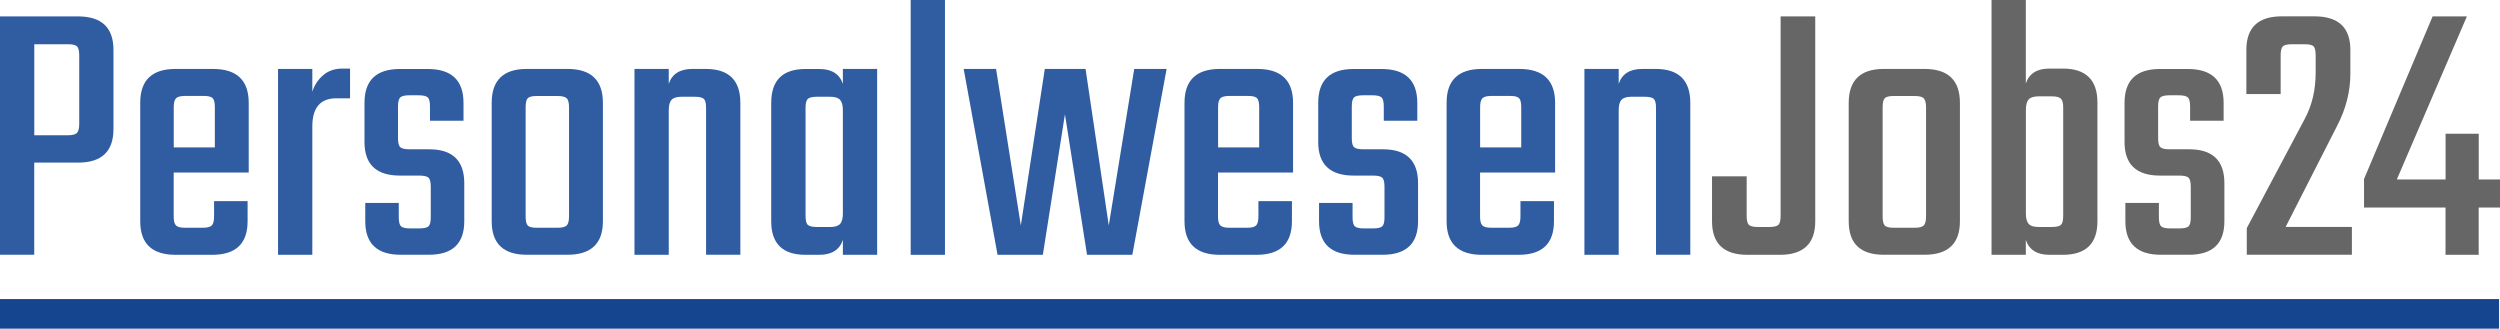 <?xml version="1.0" encoding="utf-8"?>
<!-- Generator: Adobe Illustrator 24.1.2, SVG Export Plug-In . SVG Version: 6.00 Build 0)  -->
<svg version="1.1" id="Ebene_1" xmlns="http://www.w3.org/2000/svg" xmlns:xlink="http://www.w3.org/1999/xlink" x="0px" y="0px"
	 viewBox="0 0 422.16 55.5" enable-background="new 0 0 422.16 55.5" xml:space="preserve">
<g>
	<path fill="#305DA2" d="M0,2.77h13.18c3.99,0,5.98,1.89,5.98,5.66V21.8c0,3.77-1.99,5.66-5.98,5.66h-7.4v15.56H0V2.77z M13.38,20.9
		V9.33c0-0.77-0.13-1.28-0.39-1.51c-0.26-0.24-0.77-0.35-1.54-0.35H5.79v15.37h5.66c0.77,0,1.29-0.13,1.54-0.39
		C13.25,22.19,13.38,21.67,13.38,20.9z"/>
	<path fill="#305DA2" d="M29.65,11.64h6.3c4.03,0,6.05,1.91,6.05,5.72v11.77H29.33v7.46c0,0.73,0.13,1.22,0.39,1.48
		c0.26,0.26,0.77,0.39,1.54,0.39h2.96c0.77,0,1.29-0.13,1.54-0.39c0.26-0.26,0.39-0.77,0.39-1.54v-2.57h5.66v3.41
		c0,3.77-1.99,5.66-5.98,5.66h-6.17c-3.99,0-5.98-1.89-5.98-5.66v-20C23.67,13.55,25.66,11.64,29.65,11.64z M29.33,24.89h6.95v-6.82
		c0-0.73-0.12-1.22-0.35-1.48c-0.24-0.26-0.74-0.39-1.51-0.39h-3.15c-0.77,0-1.29,0.13-1.54,0.39c-0.26,0.26-0.39,0.75-0.39,1.48
		V24.89z"/>
	<path fill="#305DA2" d="M57.82,11.58h1.29v5.02h-2.32c-2.7,0-4.05,1.59-4.05,4.76v21.67h-5.79V11.64h5.79v3.86
		c0.34-1.11,0.95-2.05,1.83-2.8C55.45,11.95,56.53,11.58,57.82,11.58z"/>
	<path fill="#305DA2" d="M72.74,36.72v-5.21c0-0.77-0.13-1.28-0.39-1.51c-0.26-0.23-0.77-0.35-1.54-0.35h-3.28
		c-3.99,0-5.98-1.89-5.98-5.66v-6.62c0-3.82,1.99-5.72,5.98-5.72h4.69c4.03,0,6.05,1.91,6.05,5.72v3.02h-5.66v-2.44
		c0-0.77-0.13-1.28-0.39-1.51c-0.26-0.23-0.77-0.35-1.54-0.35h-1.54c-0.77,0-1.29,0.12-1.54,0.35c-0.26,0.24-0.39,0.74-0.39,1.51
		v5.4c0,0.77,0.13,1.28,0.39,1.51c0.26,0.24,0.77,0.35,1.54,0.35h3.34c3.94,0,5.92,1.91,5.92,5.72v6.43c0,3.77-1.99,5.66-5.98,5.66
		h-4.76c-3.99,0-5.98-1.89-5.98-5.66v-3.09h5.66v2.44c0,0.77,0.13,1.28,0.39,1.51c0.26,0.24,0.77,0.35,1.54,0.35h1.54
		c0.77,0,1.29-0.12,1.54-0.35C72.61,38,72.74,37.5,72.74,36.72z"/>
	<path fill="#305DA2" d="M88.95,11.64h6.88c3.99,0,5.98,1.91,5.98,5.72v20c0,3.77-1.99,5.66-5.98,5.66h-6.88
		c-3.95,0-5.92-1.89-5.92-5.66v-20C83.03,13.55,85,11.64,88.95,11.64z M96.09,36.53V18.14c0-0.77-0.13-1.29-0.39-1.54
		s-0.77-0.39-1.54-0.39h-3.54c-0.77,0-1.28,0.13-1.51,0.39c-0.24,0.26-0.35,0.77-0.35,1.54v18.39c0,0.77,0.12,1.29,0.35,1.54
		c0.23,0.26,0.74,0.39,1.51,0.39h3.54c0.77,0,1.29-0.13,1.54-0.39C95.96,37.82,96.09,37.3,96.09,36.53z"/>
	<path fill="#305DA2" d="M116.92,11.64h2.25c3.9,0,5.85,1.91,5.85,5.72v25.66h-5.79V18.2c0-0.77-0.13-1.28-0.39-1.51
		c-0.26-0.24-0.77-0.35-1.54-0.35h-2.25c-0.77,0-1.32,0.17-1.64,0.51c-0.32,0.34-0.48,0.92-0.48,1.74v24.44h-5.79V11.64h5.79v2.51
		C113.49,12.48,114.82,11.64,116.92,11.64z"/>
	<path fill="#305DA2" d="M142.33,11.64h5.79v31.39h-5.79v-2.51c-0.56,1.67-1.89,2.51-3.99,2.51h-2.32c-3.86,0-5.79-1.89-5.79-5.66
		v-20c0-3.82,1.93-5.72,5.79-5.72h2.32c2.1,0,3.43,0.84,3.99,2.51V11.64z M137.96,38.33h2.25c0.77,0,1.32-0.17,1.64-0.51
		c0.32-0.34,0.48-0.92,0.48-1.74V18.59c0-0.81-0.16-1.39-0.48-1.74c-0.32-0.34-0.87-0.51-1.64-0.51h-2.25
		c-0.77,0-1.29,0.12-1.54,0.35c-0.26,0.24-0.39,0.74-0.39,1.51v18.27c0,0.77,0.13,1.28,0.39,1.51
		C136.67,38.21,137.18,38.33,137.96,38.33z"/>
	<path fill="#305DA2" d="M159.57,43.03h-5.79V0h5.79V43.03z"/>
	<path fill="#305DA2" d="M191.53,11.64H197l-5.79,31.39h-7.65l-3.73-23.73l-3.73,23.73h-7.65l-5.72-31.39h5.47l4.18,26.43
		l4.05-26.43h6.88l3.92,26.43L191.53,11.64z"/>
	<path fill="#305DA2" d="M206,11.64h6.3c4.03,0,6.05,1.91,6.05,5.72v11.77h-12.67v7.46c0,0.73,0.13,1.22,0.39,1.48
		c0.26,0.26,0.77,0.39,1.54,0.39h2.96c0.77,0,1.29-0.13,1.54-0.39c0.26-0.26,0.39-0.77,0.39-1.54v-2.57h5.66v3.41
		c0,3.77-1.99,5.66-5.98,5.66H206c-3.99,0-5.98-1.89-5.98-5.66v-20C200.02,13.55,202.01,11.64,206,11.64z M205.68,24.89h6.95v-6.82
		c0-0.73-0.12-1.22-0.35-1.48c-0.24-0.26-0.74-0.39-1.51-0.39h-3.15c-0.77,0-1.29,0.13-1.54,0.39c-0.26,0.26-0.39,0.75-0.39,1.48
		V24.89z"/>
	<path fill="#305DA2" d="M233.79,36.72v-5.21c0-0.77-0.13-1.28-0.39-1.51c-0.26-0.23-0.77-0.35-1.54-0.35h-3.28
		c-3.99,0-5.98-1.89-5.98-5.66v-6.62c0-3.82,1.99-5.72,5.98-5.72h4.7c4.03,0,6.05,1.91,6.05,5.72v3.02h-5.66v-2.44
		c0-0.77-0.13-1.28-0.39-1.51c-0.26-0.23-0.77-0.35-1.54-0.35h-1.54c-0.77,0-1.29,0.12-1.54,0.35c-0.26,0.24-0.39,0.74-0.39,1.51
		v5.4c0,0.77,0.13,1.28,0.39,1.51c0.26,0.24,0.77,0.35,1.54,0.35h3.34c3.94,0,5.92,1.91,5.92,5.72v6.43c0,3.77-1.99,5.66-5.98,5.66
		h-4.76c-3.99,0-5.98-1.89-5.98-5.66v-3.09h5.66v2.44c0,0.77,0.13,1.28,0.39,1.51c0.26,0.24,0.77,0.35,1.54,0.35h1.54
		c0.77,0,1.29-0.12,1.54-0.35C233.66,38,233.79,37.5,233.79,36.72z"/>
	<path fill="#305DA2" d="M250.25,11.64h6.3c4.03,0,6.05,1.91,6.05,5.72v11.77h-12.67v7.46c0,0.73,0.13,1.22,0.39,1.48
		c0.26,0.26,0.77,0.39,1.54,0.39h2.96c0.77,0,1.29-0.13,1.54-0.39c0.26-0.26,0.39-0.77,0.39-1.54v-2.57h5.66v3.41
		c0,3.77-1.99,5.66-5.98,5.66h-6.17c-3.99,0-5.98-1.89-5.98-5.66v-20C244.27,13.55,246.26,11.64,250.25,11.64z M249.93,24.89h6.95
		v-6.82c0-0.73-0.12-1.22-0.35-1.48c-0.24-0.26-0.74-0.39-1.51-0.39h-3.15c-0.77,0-1.29,0.13-1.54,0.39
		c-0.26,0.26-0.39,0.75-0.39,1.48V24.89z"/>
	<path fill="#305DA2" d="M277.33,11.64h2.25c3.9,0,5.85,1.91,5.85,5.72v25.66h-5.79V18.2c0-0.77-0.13-1.28-0.39-1.51
		c-0.26-0.24-0.77-0.35-1.54-0.35h-2.25c-0.77,0-1.32,0.17-1.64,0.51c-0.32,0.34-0.48,0.92-0.48,1.74v24.44h-5.79V11.64h5.79v2.51
		C273.9,12.48,275.22,11.64,277.33,11.64z"/>
	<path fill="#666666" d="M289.1,29.78h5.85v6.69c0,0.77,0.13,1.28,0.39,1.51c0.26,0.24,0.77,0.35,1.54,0.35h1.87
		c0.77,0,1.29-0.12,1.54-0.35c0.26-0.23,0.39-0.74,0.39-1.51V2.77h5.85v34.6c0,3.77-1.99,5.66-5.98,5.66h-5.47
		c-3.99,0-5.98-1.89-5.98-5.66V29.78z"/>
	<path fill="#666666" d="M318.1,11.64h6.88c3.99,0,5.98,1.91,5.98,5.72v20c0,3.77-1.99,5.66-5.98,5.66h-6.88
		c-3.95,0-5.92-1.89-5.92-5.66v-20C312.19,13.55,314.16,11.64,318.1,11.64z M325.24,36.53V18.14c0-0.77-0.13-1.29-0.39-1.54
		c-0.26-0.26-0.77-0.39-1.54-0.39h-3.54c-0.77,0-1.28,0.13-1.51,0.39c-0.24,0.26-0.35,0.77-0.35,1.54v18.39
		c0,0.77,0.12,1.29,0.35,1.54c0.23,0.26,0.74,0.39,1.51,0.39h3.54c0.77,0,1.29-0.13,1.54-0.39
		C325.11,37.82,325.24,37.3,325.24,36.53z"/>
	<path fill="#666666" d="M346.08,11.58h2.25c3.9,0,5.85,1.91,5.85,5.72v20.07c0,3.77-1.95,5.66-5.85,5.66h-2.25
		c-2.1,0-3.43-0.84-3.99-2.51v2.51h-5.79V0h5.79v14.09C342.65,12.41,343.98,11.58,346.08,11.58z M348.4,36.47V18.14
		c0-0.73-0.13-1.22-0.39-1.48c-0.26-0.26-0.77-0.39-1.54-0.39h-2.25c-0.77,0-1.32,0.17-1.64,0.51c-0.32,0.34-0.48,0.92-0.48,1.74
		v17.56c0,0.82,0.16,1.39,0.48,1.74c0.32,0.34,0.87,0.51,1.64,0.51h2.25c0.77,0,1.29-0.12,1.54-0.35
		C348.27,37.74,348.4,37.24,348.4,36.47z"/>
	<path fill="#666666" d="M369.94,36.72v-5.21c0-0.77-0.13-1.28-0.38-1.51c-0.26-0.23-0.77-0.35-1.54-0.35h-3.28
		c-3.99,0-5.98-1.89-5.98-5.66v-6.62c0-3.82,1.99-5.72,5.98-5.72h4.7c4.03,0,6.05,1.91,6.05,5.72v3.02h-5.66v-2.44
		c0-0.77-0.13-1.28-0.39-1.51c-0.26-0.23-0.77-0.35-1.54-0.35h-1.54c-0.77,0-1.29,0.12-1.54,0.35c-0.26,0.24-0.39,0.74-0.39,1.51
		v5.4c0,0.77,0.13,1.28,0.39,1.51c0.26,0.24,0.77,0.35,1.54,0.35h3.34c3.94,0,5.92,1.91,5.92,5.72v6.43c0,3.77-1.99,5.66-5.98,5.66
		h-4.76c-3.99,0-5.98-1.89-5.98-5.66v-3.09h5.66v2.44c0,0.77,0.13,1.28,0.39,1.51c0.26,0.24,0.77,0.35,1.54,0.35h1.54
		c0.77,0,1.29-0.12,1.54-0.35C369.81,38,369.94,37.5,369.94,36.72z"/>
	<path fill="#666666" d="M385.12,9.33v6.56h-5.79V8.42c0-3.77,1.99-5.66,5.98-5.66h5.53c4.03,0,6.05,1.89,6.05,5.66v4.05
		c0,3-0.75,5.94-2.25,8.81l-8.68,17.04h11.19v4.7h-17.75v-4.5L389.23,20c1.2-2.27,1.8-4.84,1.8-7.72V9.33
		c0-0.77-0.12-1.28-0.35-1.51c-0.24-0.24-0.76-0.35-1.58-0.35h-2.06c-0.77,0-1.29,0.12-1.54,0.35
		C385.25,8.05,385.12,8.55,385.12,9.33z"/>
	<path fill="#666666" d="M422.16,30.29v4.76h-3.6v7.98h-5.6v-7.98H399.2v-4.82l11.58-27.46h5.79l-11.83,27.53h8.23v-7.72h5.6v7.72
		H422.16z"/>
</g>
<line fill="none" stroke="#164590" stroke-width="5" stroke-miterlimit="10" x1="0" y1="53" x2="422" y2="53"/>
</svg>
